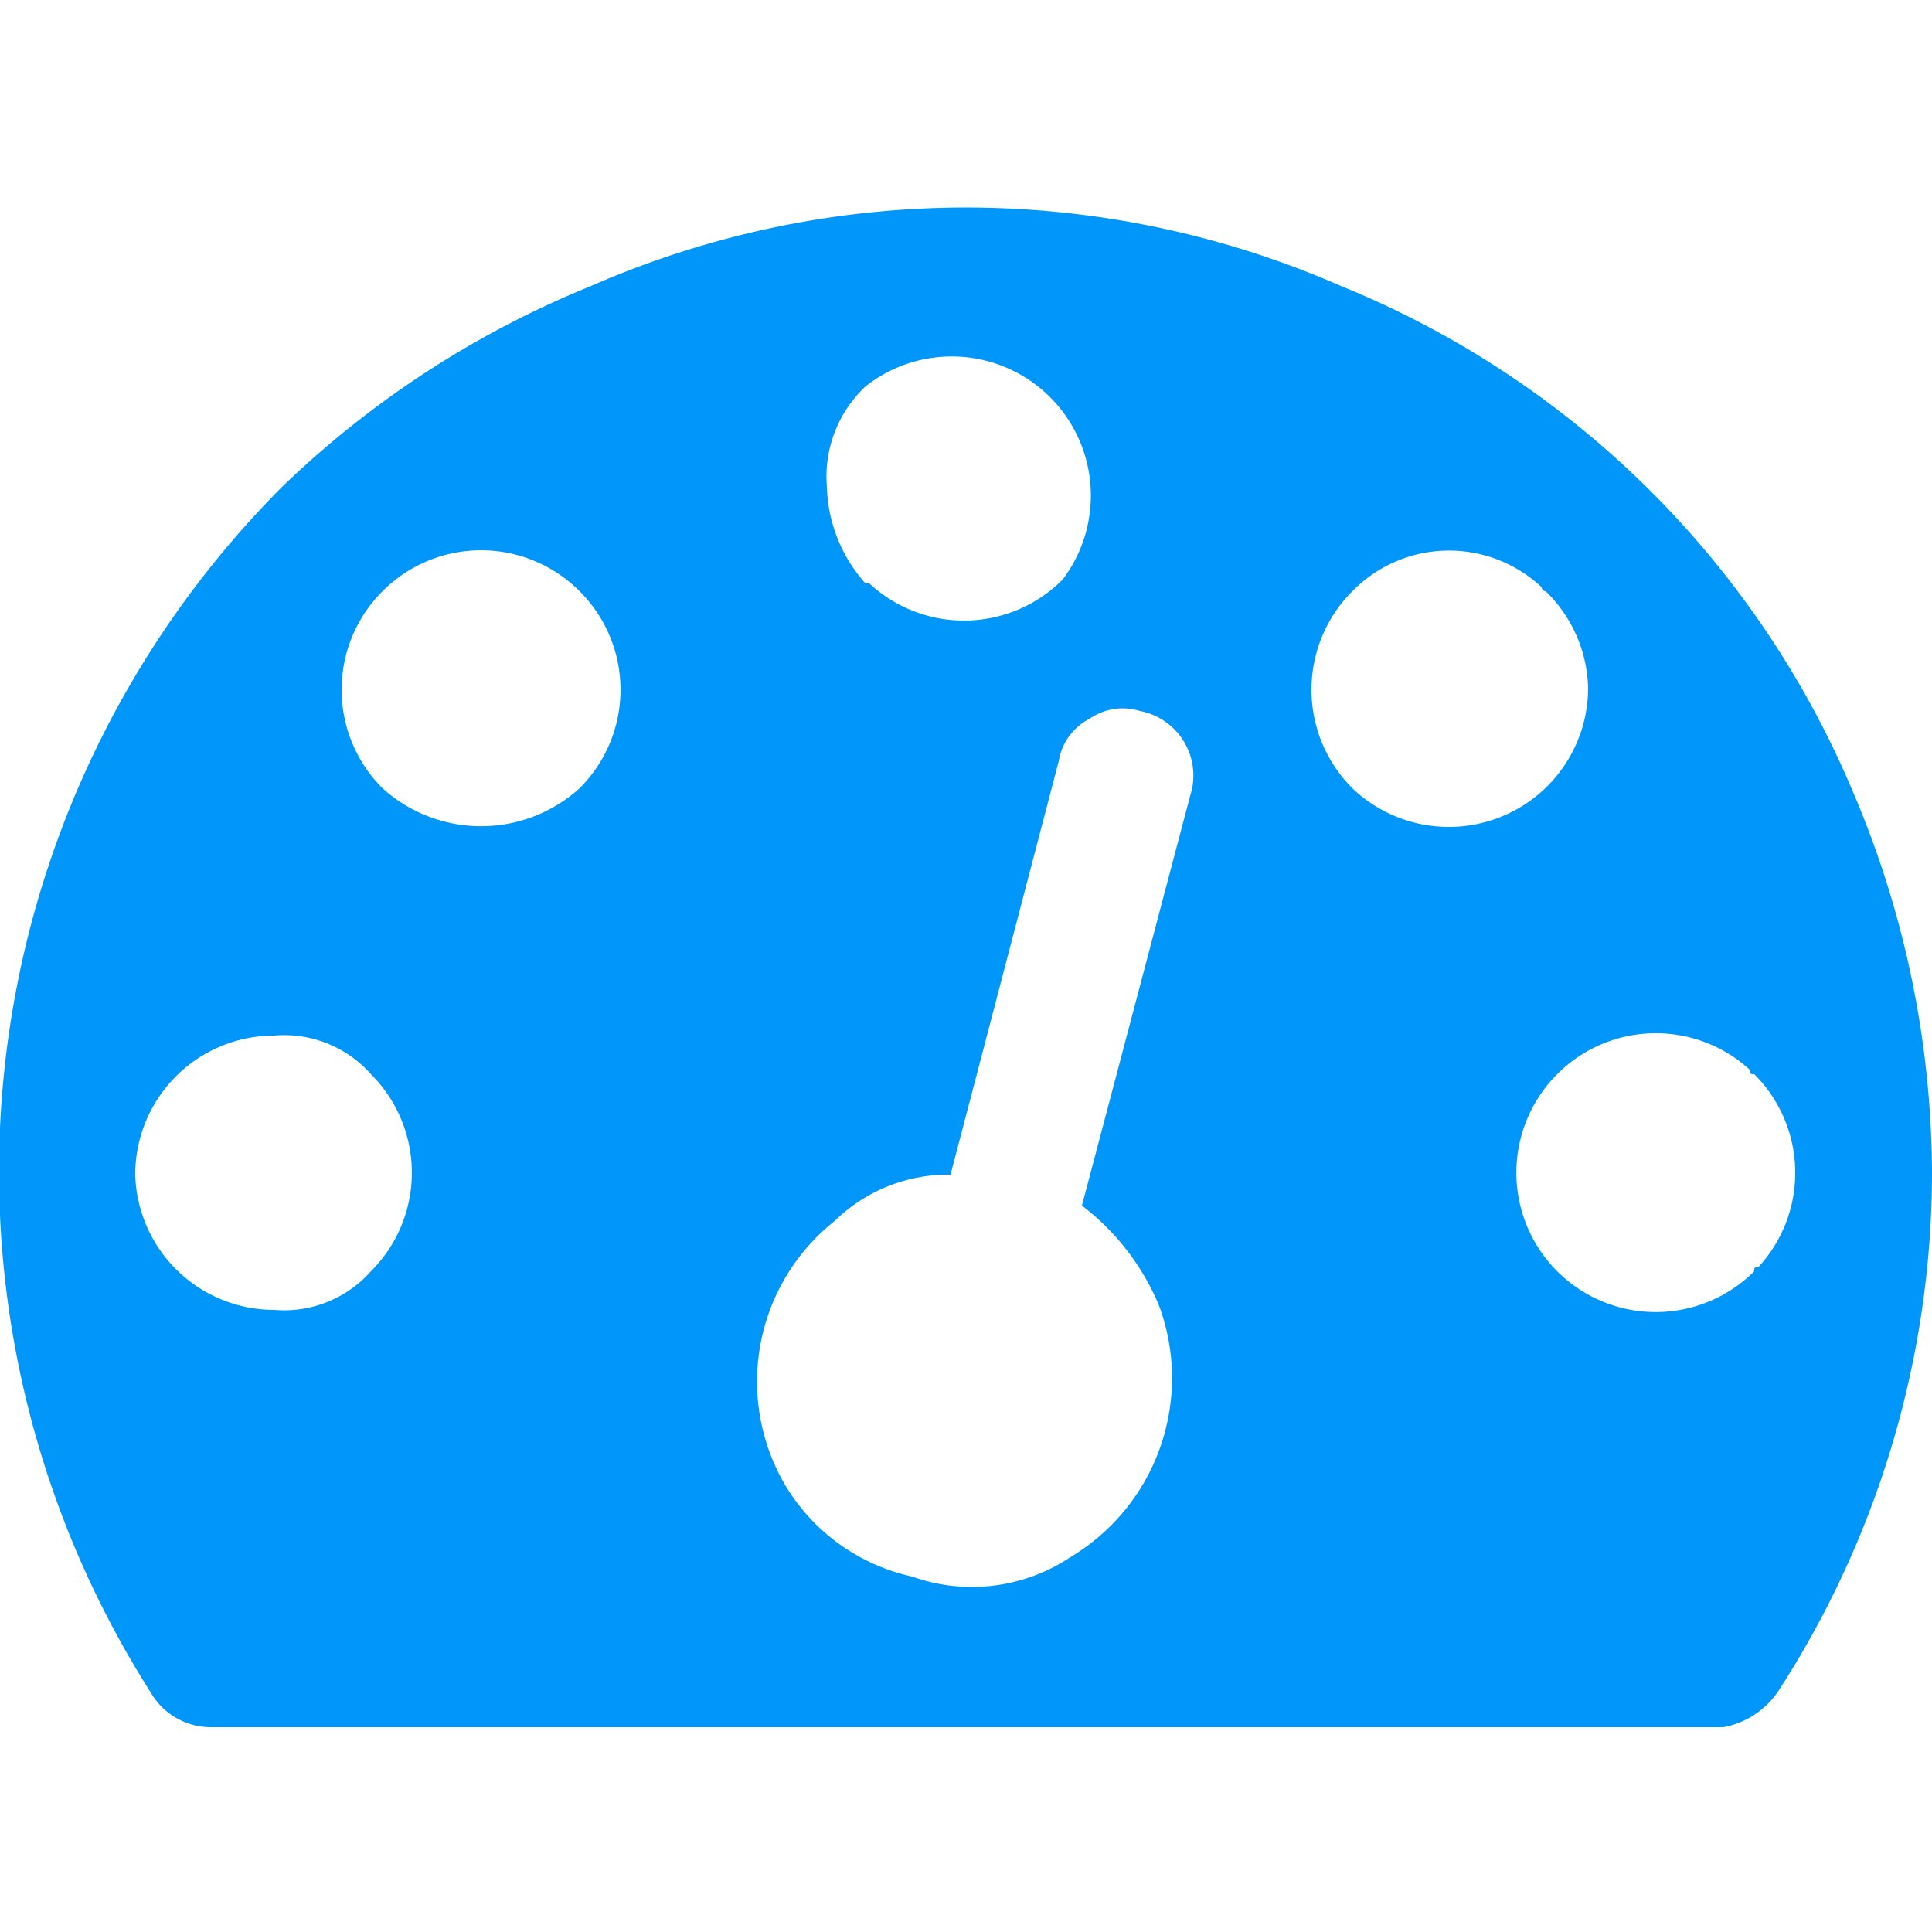 <svg xmlns="http://www.w3.org/2000/svg" viewBox="0 0 50 50"><defs><style>.a{fill:#0096fa;}</style></defs><title>dashboard</title><path class="a" d="M48,20.6A24.3,24.3,0,0,0,34.7,7.4a24.2,24.2,0,0,0-19.4,0,25.1,25.1,0,0,0-8,5.2A25.1,25.1,0,0,0,3.9,43.8a1.8,1.8,0,0,0,1.6.9H44.6a2.2,2.2,0,0,0,1.4-.9,24.7,24.7,0,0,0,4-13.4A25.3,25.3,0,0,0,48,20.6ZM22.4,10a3.6,3.6,0,0,1,5.1,5,3.6,3.6,0,0,1-5,.1h-.1a3.9,3.9,0,0,1-1-2.5A3.2,3.2,0,0,1,22.4,10ZM9.6,32.9a3,3,0,0,1-2.5,1,3.6,3.6,0,0,1-3.6-3.5h0a3.6,3.6,0,0,1,3.6-3.6,3,3,0,0,1,2.5,1A3.6,3.6,0,0,1,9.6,32.9ZM15,20.4a3.8,3.8,0,0,1-5.1,0h0a3.6,3.6,0,0,1,0-5.1h0a3.6,3.6,0,0,1,5.1,0h0A3.6,3.6,0,0,1,15,20.4Zm15.8.2L28,31.2a6.3,6.3,0,0,1,2,2.6,5.4,5.4,0,0,1-2.3,6.5,4.6,4.6,0,0,1-4.1.5,5.1,5.1,0,0,1-3.3-2.4,5.3,5.3,0,0,1,1.3-6.8,4.2,4.2,0,0,1,3-1.2l2.8-10.7a1.5,1.5,0,0,1,.8-1.1,1.5,1.5,0,0,1,1.3-.2,1.7,1.7,0,0,1,1.3,2.2Zm4.2-.2a3.6,3.6,0,0,1,0-5.1,3.5,3.5,0,0,1,4.9-.1.1.1,0,0,0,.1.1,3.6,3.6,0,0,1,1.1,2.5h0a3.6,3.6,0,0,1-3.6,3.6h0A3.6,3.6,0,0,1,35,20.4ZM45.4,32.9a3.6,3.6,0,0,1-5.1-5.1,3.6,3.6,0,0,1,5-.1c0,.1,0,.1.1.1a3.6,3.6,0,0,1,.1,5C45.4,32.8,45.4,32.8,45.4,32.9Z"/></svg>